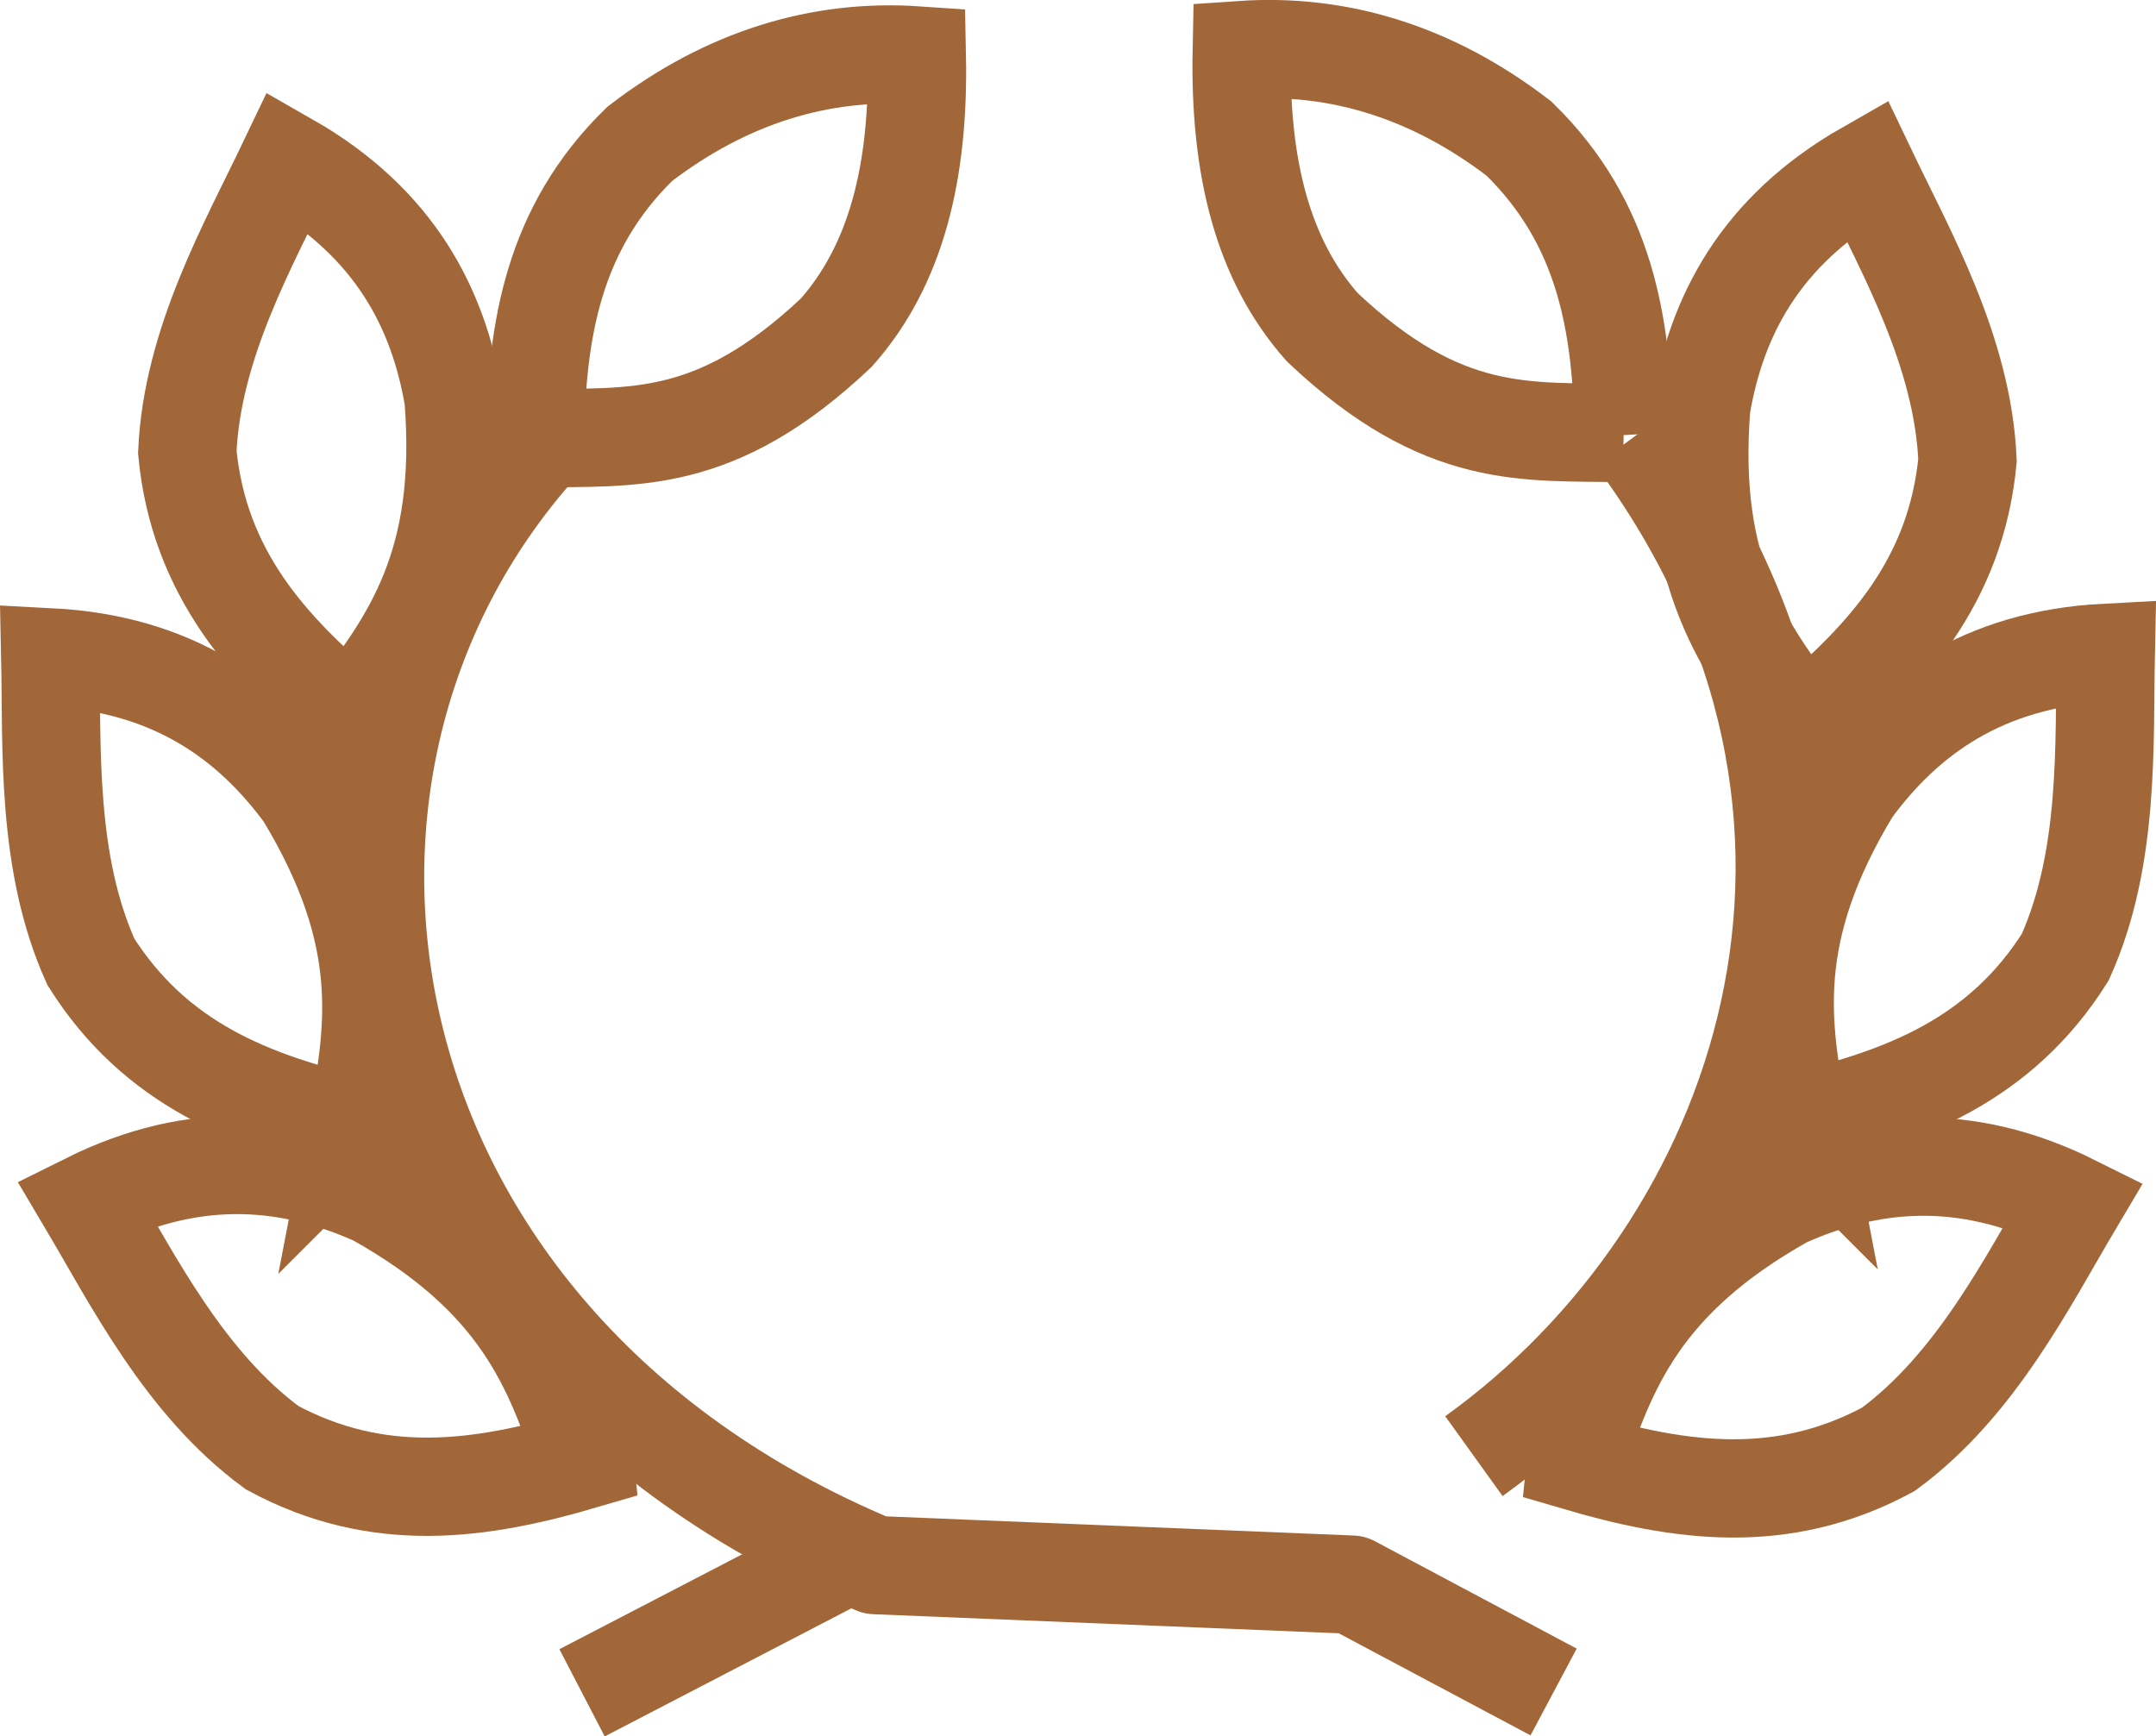 <?xml version="1.0" encoding="UTF-8" standalone="no"?>
<!-- Created with Inkscape (http://www.inkscape.org/) -->

<svg
   width="65.809mm"
   height="53.002mm"
   viewBox="0 0 65.809 53.002"
   version="1.1"
   id="svg1"
   xml:space="preserve"
   xmlns="http://www.w3.org/2000/svg"
   xmlns:svg="http://www.w3.org/2000/svg"><defs
     id="defs1" /><g
     id="layer1"
     transform="translate(6722.805,3180.743)"><g
       id="g46-8"
       transform="translate(44.797,73.711)"><g
         id="g45-3"
         transform="translate(-1.6825574e-8,0.099)"><g
           id="g44-2"
           transform="translate(3.7979746e-4,-0.097)"><path
             style="fill:none;stroke:#a16739;stroke-width:3;stroke-linecap:butt;stroke-linejoin:miter;stroke-dasharray:none;stroke-opacity:1"
             d="m -6751.274,-3241.072 c 0.057,-3.314 0.556,-6.412 3.195,-8.989 2.659,-2.043 5.522,-2.905 8.462,-2.704 0.072,3.554 -0.63,6.399 -2.458,8.462 -3.701,3.494 -6.212,3.168 -9.199,3.23 z"
             id="path44-18" /><path
             style="fill:none;stroke:#a16739;stroke-width:3;stroke-linecap:butt;stroke-linejoin:miter;stroke-dasharray:none;stroke-opacity:1"
             d="m -6718.042,-3241.236 c -0.057,-3.314 -0.556,-6.412 -3.195,-8.989 -2.659,-2.043 -5.522,-2.905 -8.462,-2.704 -0.072,3.554 0.63,6.399 2.458,8.462 3.701,3.494 6.212,3.168 9.199,3.23 z"
             id="path44-4-7" /><path
             style="fill:none;stroke:#a16739;stroke-width:3;stroke-linecap:butt;stroke-linejoin:miter;stroke-dasharray:none;stroke-opacity:1"
             d="m -6756.886,-3232.529 c -2.546,-2.122 -4.647,-4.453 -4.999,-8.125 0.144,-3.325 1.887,-6.37 3.075,-8.858 3.286,1.874 4.59,4.503 5.051,7.22 0.402,5.074 -1.303,7.397 -3.127,9.763 z"
             id="path44-1-77" /><path
             style="fill:none;stroke:#a16739;stroke-width:3;stroke-linecap:butt;stroke-linejoin:miter;stroke-dasharray:none;stroke-opacity:1"
             d="m -6712.546,-3232.283 c 2.546,-2.122 4.647,-4.453 4.999,-8.125 -0.144,-3.325 -1.887,-6.37 -3.075,-8.858 -3.286,1.874 -4.59,4.503 -5.051,7.22 -0.402,5.074 1.303,7.397 3.127,9.763 z"
             id="path44-1-4-0" /><path
             style="fill:none;stroke:#a16739;stroke-width:3;stroke-linecap:butt;stroke-linejoin:miter;stroke-dasharray:none;stroke-opacity:1"
             d="m -6756.709,-3220.091 c -3.229,-0.75 -6.153,-1.887 -8.12,-5.007 -1.367,-3.034 -1.181,-6.538 -1.239,-9.294 3.778,0.196 6.125,1.957 7.759,4.176 2.642,4.351 2.164,7.192 1.599,10.126 z"
             id="path44-1-5-7" /><path
             style="fill:none;stroke:#a16739;stroke-width:3;stroke-linecap:butt;stroke-linejoin:miter;stroke-dasharray:none;stroke-opacity:1"
             d="m -6712.685,-3220.23 c 3.229,-0.75 6.153,-1.887 8.12,-5.007 1.367,-3.034 1.181,-6.538 1.239,-9.294 -3.778,0.196 -6.125,1.957 -7.759,4.176 -2.642,4.351 -2.164,7.192 -1.599,10.126 z"
             id="path44-1-5-6-1" /><path
             style="fill:none;stroke:#a16739;stroke-width:3;stroke-linecap:butt;stroke-linejoin:miter;stroke-dasharray:none;stroke-opacity:1"
             d="m -6749.761,-3209.898 c -3.18,0.935 -6.286,1.383 -9.533,-0.367 -2.682,-1.97 -4.243,-5.112 -5.65,-7.484 3.386,-1.688 6.296,-1.309 8.81,-0.18 4.44,2.489 5.421,5.198 6.373,8.03 z"
             id="path44-1-7-73" /><path
             style="fill:none;stroke:#a16739;stroke-width:3;stroke-linecap:butt;stroke-linejoin:miter;stroke-dasharray:none;stroke-opacity:1"
             d="m -6719.5,-3209.847 c 3.18,0.935 6.286,1.383 9.533,-0.367 2.682,-1.97 4.243,-5.112 5.65,-7.484 -3.386,-1.688 -6.296,-1.309 -8.81,-0.18 -4.44,2.489 -5.421,5.198 -6.373,8.03 z"
             id="path44-1-7-7-0" /></g><path
           style="fill:none;stroke:#a16739;stroke-width:3;stroke-linecap:butt;stroke-linejoin:round;stroke-dasharray:none;stroke-opacity:1"
           d="m -6720.18,-3202.907 -6.157,-3.277 -14.549,-0.596 c -16.563,-6.91 -19.368,-24.737 -9.782,-34.709"
           id="path45-5" /></g><path
         style="fill:none;stroke:#a16739;stroke-width:3;stroke-linecap:butt;stroke-linejoin:round;stroke-dasharray:none;stroke-opacity:1"
         d="m -6722.613,-3210.007 c 8.814,-6.334 13.57,-19.457 4.916,-31.134"
         id="path46-4" /><path
         style="fill:none;stroke:#a16739;stroke-width:3;stroke-linecap:butt;stroke-linejoin:round;stroke-dasharray:none;stroke-opacity:1"
         d="m -6749.836,-3202.783 8.63,-4.481"
         id="path46-6-0" /></g></g></svg>
